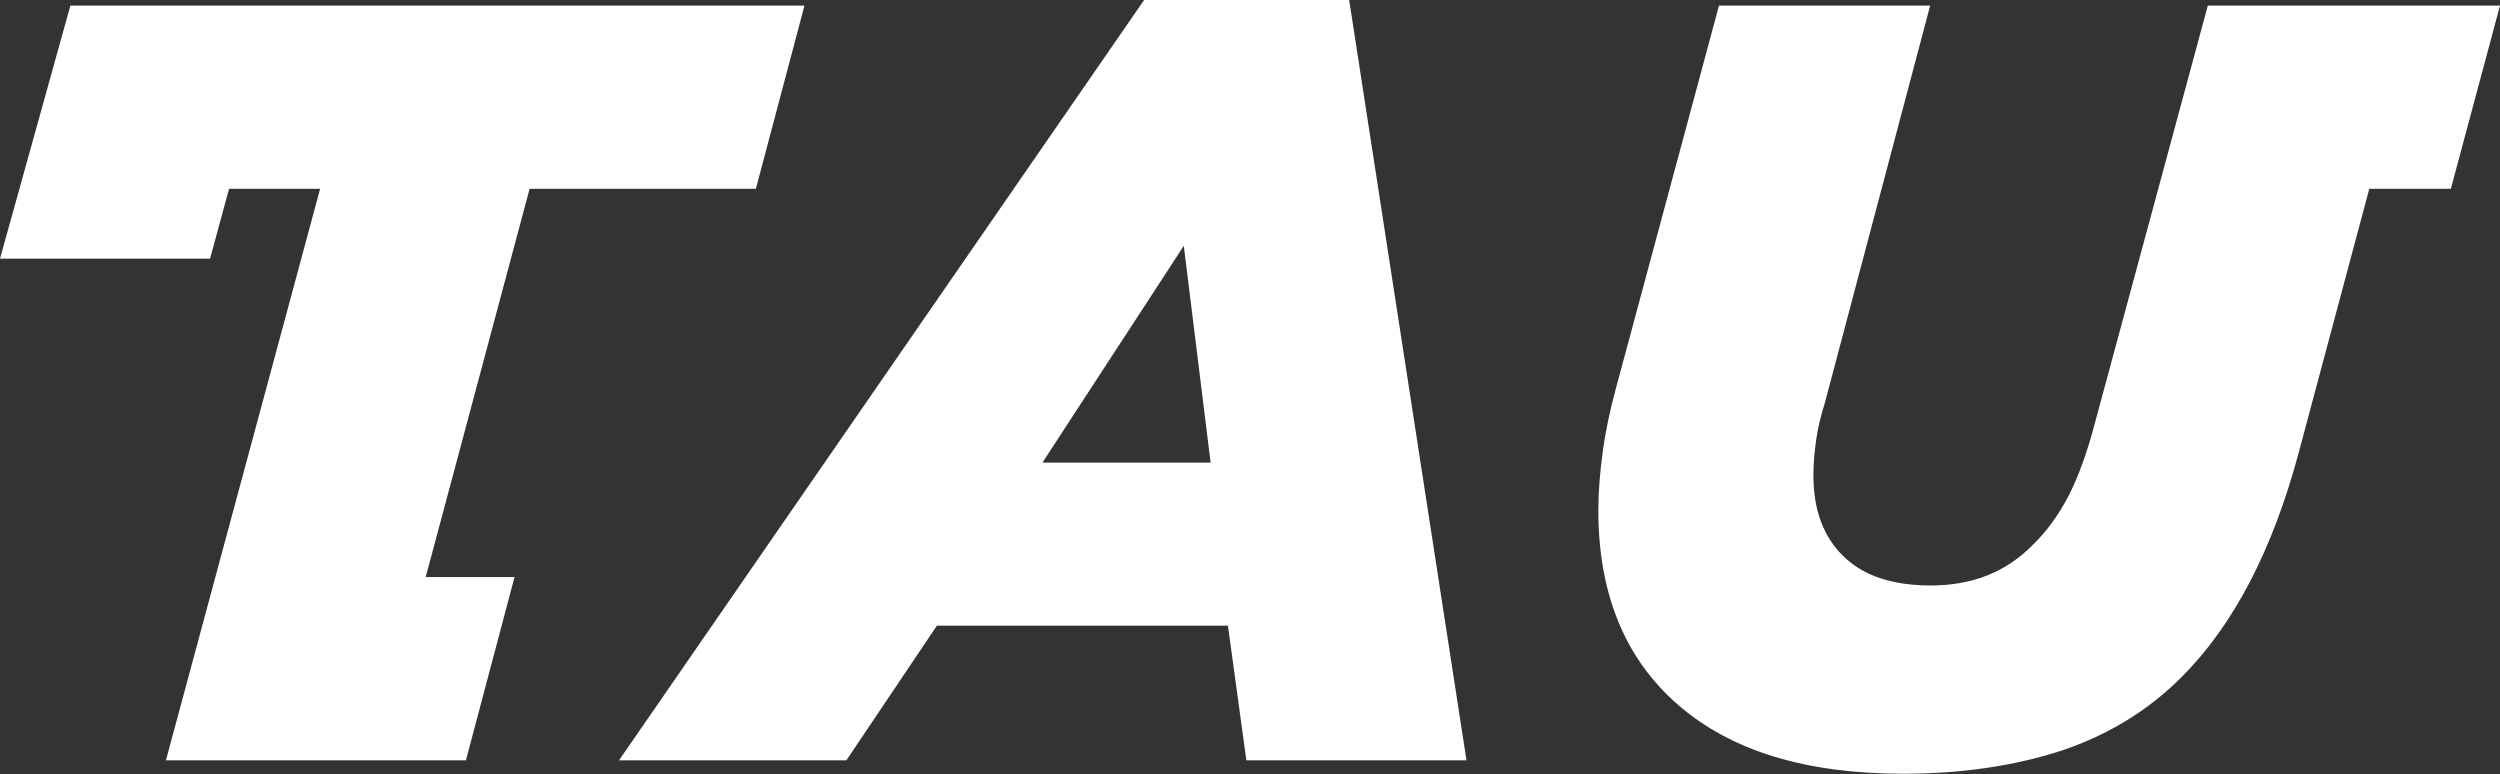 <?xml version="1.0" encoding="utf-8"?>
<!-- Generator: Adobe Illustrator 26.0.1, SVG Export Plug-In . SVG Version: 6.00 Build 0)  -->
<svg version="1.1" id="Livello_1" xmlns="http://www.w3.org/2000/svg" xmlns:xlink="http://www.w3.org/1999/xlink" x="0px" y="0px"
	 viewBox="0 0 447.5 138.6" style="enable-background:new 0 0 447.5 138.6;" xml:space="preserve">
<rect x="0" y="0" width="447.5" height="138.6" fill="#333333" stroke="none"/>
<style type="text/css">
	.st0{fill:#FFFFFF;}
</style>
<g>
	<polygon class="st0" points="12.6,1 0,46.3 37.6,46.3 41,33.8 57.3,33.8 29.7,136.1 83.4,136.1 92.1,103.3 89.9,103.3 76.2,103.3 
		94.8,33.8 135.3,33.8 144,1 	"/>
	<path class="st0" d="M211.9,44l4.8,38.8h-30.1L211.9,44z M204.8,0l-94,136.1h40.7l16.2-24.1h52.1l3.3,24.1h39.4L241.5,0H204.8z"/>
	<path class="st0" d="M447.5,1H433h-37.8l-20.1,74.3c-1.4,5.4-3,9.9-4.8,13.4c-1.8,3.5-4,6.5-6.6,9c-4.8,4.8-10.8,7.1-18.1,7.1
		c-6.8,0-12-1.7-15.6-5.2c-3.6-3.5-5.4-8.3-5.4-14.5c0-2.2,0.2-4.3,0.5-6.4c0.3-2.1,0.8-4.2,1.5-6.4L345.5,1h-37.8l-18.5,68.7
		c-1,3.7-1.8,7.4-2.3,11.1c-0.5,3.7-0.8,7.2-0.8,10.5c0,14.9,4.7,26.5,14.2,34.8s22.9,12.4,40.4,12.4c10.4,0,19.8-1.4,28.2-4.1
		c8.4-2.8,15.6-7.2,21.6-13.2c9.3-9.3,16.3-22.7,21-40.3l12.6-47.1h14.6L447.5,1z"/>
</g>
</svg>
